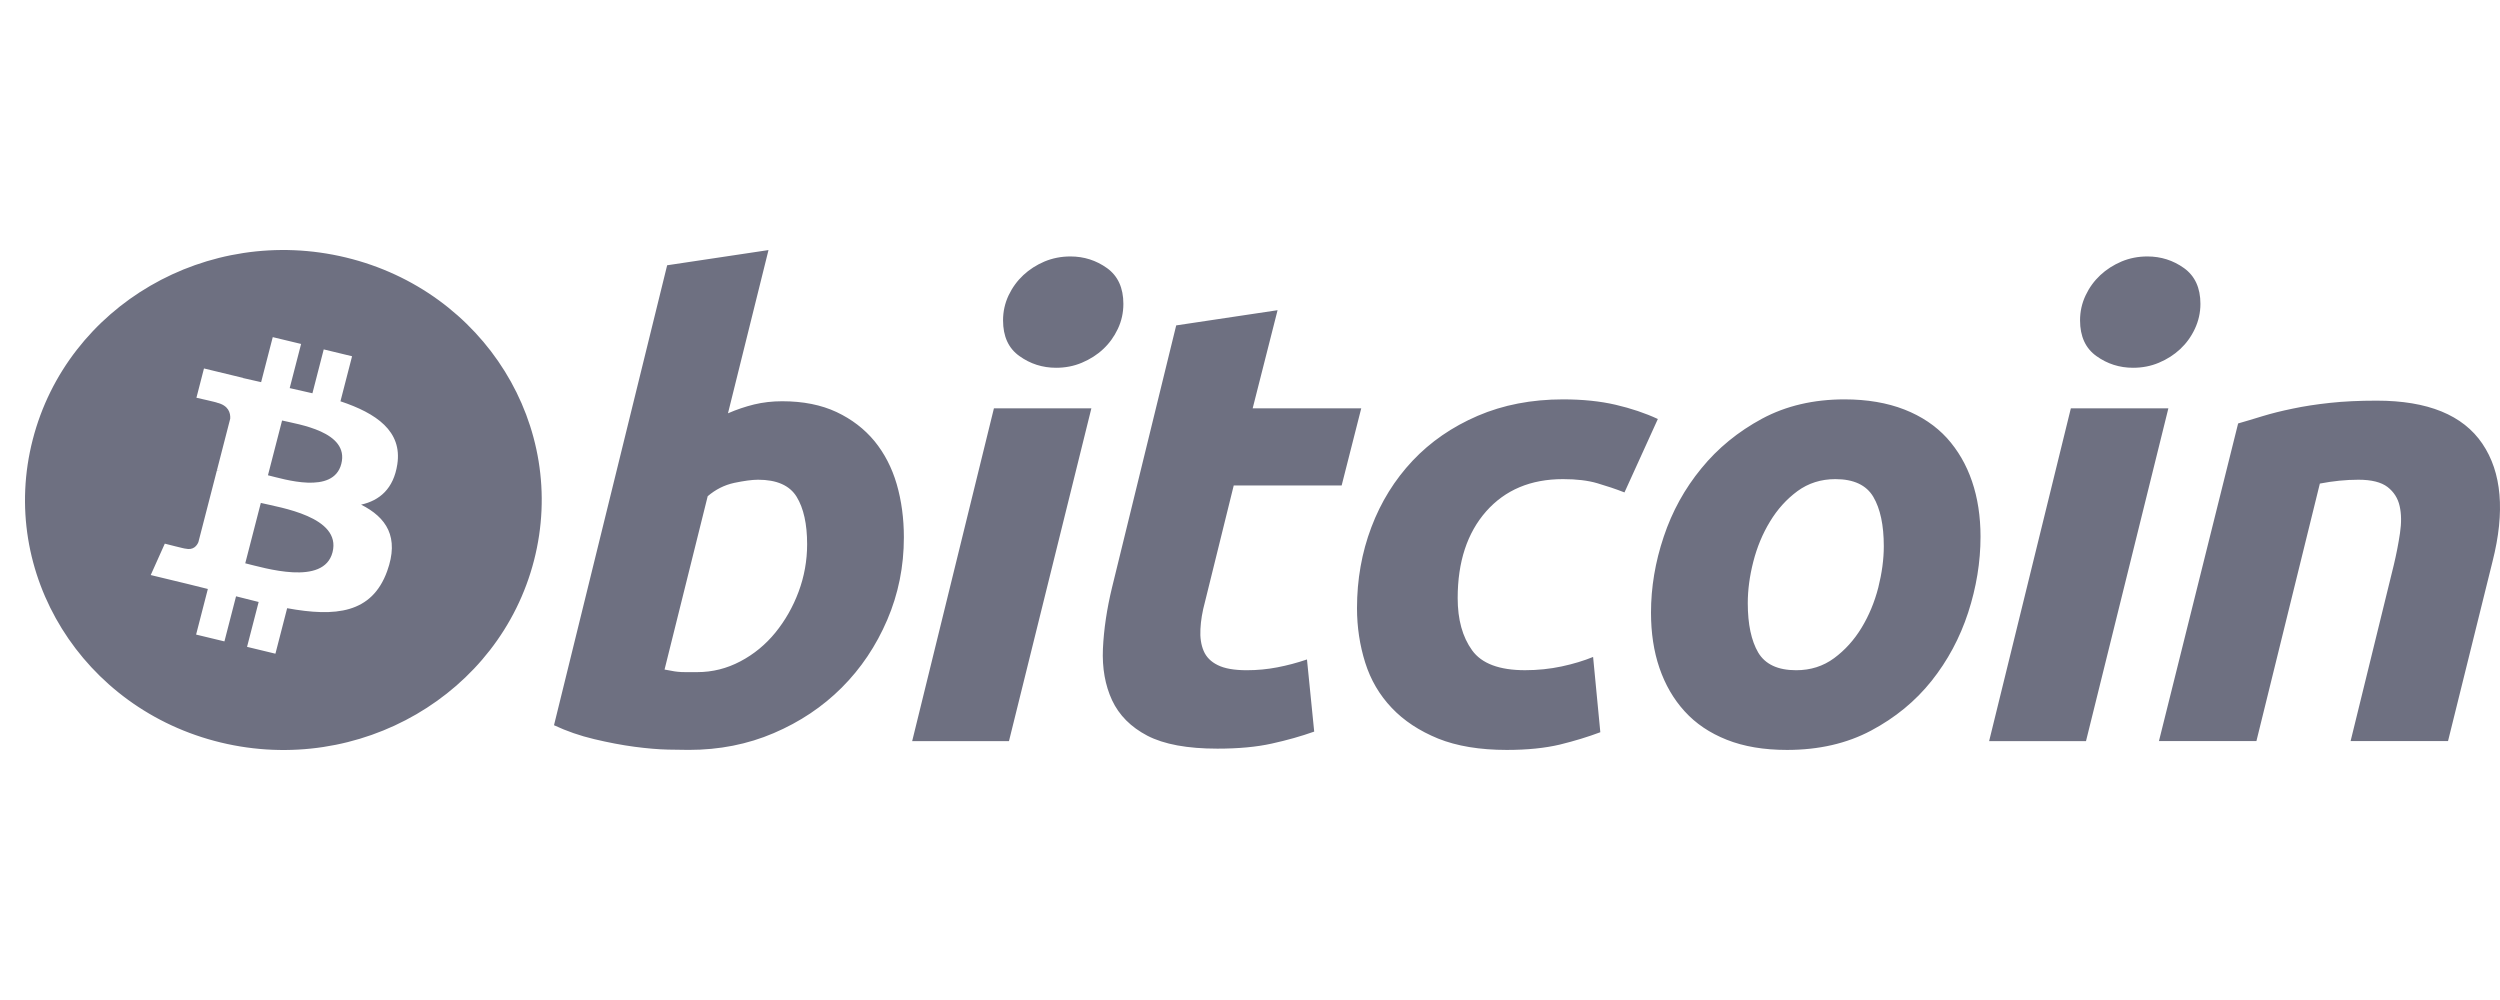 <svg width="100" height="40" viewBox="0 0 100 40" fill="none" xmlns="http://www.w3.org/2000/svg">
<path fill-rule="evenodd" clip-rule="evenodd" d="M21.36 22.419C19.98 27.776 14.371 31.037 8.834 29.701C3.298 28.365 -0.072 22.939 1.31 17.582C2.689 12.224 8.298 8.964 13.834 10.299C19.371 11.635 22.741 17.062 21.36 22.419ZM15.892 18.575C16.098 17.245 15.05 16.529 13.618 16.052L14.083 14.25L12.949 13.976L12.497 15.731C12.199 15.659 11.893 15.592 11.588 15.524L12.044 13.758L10.91 13.485L10.445 15.286C10.199 15.232 9.956 15.178 9.721 15.122L9.723 15.116L8.159 14.738L7.857 15.91C7.857 15.91 8.698 16.097 8.681 16.108C9.14 16.219 9.223 16.513 9.209 16.746L8.68 18.8C8.712 18.808 8.753 18.819 8.798 18.836C8.76 18.827 8.72 18.817 8.678 18.808L7.936 21.684C7.88 21.819 7.738 22.022 7.417 21.945C7.428 21.961 6.592 21.746 6.592 21.746L6.029 23.002L7.505 23.358C7.78 23.424 8.049 23.494 8.314 23.559L7.844 25.383L8.977 25.656L9.442 23.852C9.751 23.933 10.052 24.009 10.346 24.079L9.882 25.874L11.017 26.148L11.486 24.328C13.42 24.682 14.874 24.539 15.486 22.847C15.979 21.485 15.461 20.699 14.444 20.186C15.185 20.021 15.743 19.549 15.892 18.575ZM13.301 22.091C12.95 23.453 10.579 22.717 9.81 22.532L10.433 20.117C11.202 20.302 13.667 20.67 13.301 22.091ZM13.652 18.556C13.332 19.795 11.358 19.165 10.718 19.011L11.283 16.82C11.923 16.975 13.985 17.263 13.652 18.556ZM31.289 16.05C32.127 16.05 32.851 16.196 33.46 16.481C34.071 16.769 34.576 17.157 34.98 17.645C35.38 18.136 35.677 18.709 35.869 19.367C36.059 20.026 36.155 20.734 36.155 21.493C36.155 22.658 35.934 23.758 35.489 24.796C35.043 25.835 34.439 26.736 33.67 27.505C32.902 28.273 31.995 28.878 30.949 29.325C29.905 29.773 28.77 29.996 27.551 29.996C27.393 29.996 27.116 29.992 26.725 29.984C26.333 29.976 25.883 29.937 25.38 29.871C24.872 29.803 24.336 29.701 23.77 29.566C23.204 29.433 22.667 29.246 22.16 29.009L26.686 10.611L30.74 10.003L29.119 16.532C29.466 16.381 29.816 16.264 30.165 16.178C30.514 16.094 30.888 16.05 31.289 16.05ZM27.889 26.885C28.499 26.885 29.075 26.74 29.615 26.454C30.157 26.169 30.625 25.783 31.016 25.303C31.408 24.82 31.718 24.277 31.944 23.67C32.17 23.062 32.285 22.429 32.285 21.77C32.285 20.96 32.145 20.329 31.866 19.872C31.587 19.418 31.072 19.189 30.323 19.189C30.077 19.189 29.761 19.234 29.369 19.315C28.975 19.401 28.623 19.579 28.308 19.848L26.582 26.782C26.686 26.799 26.778 26.816 26.857 26.832C26.934 26.849 27.019 26.861 27.103 26.87C27.193 26.88 27.295 26.885 27.419 26.885C27.543 26.885 27.697 26.885 27.889 26.885ZM40.359 29.644H36.487L39.757 16.333H43.655L40.359 29.644ZM42.243 14.711C41.702 14.711 41.212 14.555 40.778 14.243C40.339 13.933 40.122 13.456 40.122 12.813C40.122 12.459 40.197 12.127 40.344 11.814C40.493 11.502 40.689 11.233 40.934 11.004C41.178 10.777 41.461 10.596 41.783 10.459C42.107 10.325 42.451 10.258 42.818 10.258C43.358 10.258 43.845 10.413 44.282 10.725C44.717 11.039 44.935 11.516 44.935 12.155C44.935 12.511 44.861 12.844 44.713 13.156C44.565 13.469 44.37 13.738 44.125 13.966C43.882 14.194 43.596 14.374 43.275 14.509C42.951 14.646 42.608 14.711 42.243 14.711ZM47.048 13.016L51.103 12.408L50.107 16.332H54.45L53.666 19.419H49.349L48.199 24.075C48.093 24.463 48.033 24.826 48.017 25.163C47.998 25.501 48.042 25.792 48.146 26.036C48.25 26.282 48.437 26.471 48.709 26.604C48.979 26.74 49.365 26.809 49.873 26.809C50.29 26.809 50.697 26.77 51.09 26.694C51.482 26.619 51.878 26.515 52.279 26.378L52.568 29.264C52.045 29.45 51.478 29.61 50.868 29.744C50.256 29.88 49.532 29.946 48.696 29.946C47.493 29.946 46.56 29.773 45.896 29.429C45.233 29.082 44.764 28.609 44.483 28.01C44.206 27.413 44.083 26.724 44.117 25.948C44.153 25.171 44.274 24.354 44.483 23.493L47.048 13.016ZM54.28 24.328C54.28 23.182 54.471 22.101 54.855 21.088C55.238 20.075 55.789 19.189 56.504 18.429C57.217 17.673 58.086 17.073 59.108 16.633C60.126 16.196 61.265 15.975 62.52 15.975C63.306 15.975 64.008 16.047 64.626 16.191C65.246 16.336 65.807 16.524 66.314 16.76L64.979 19.697C64.63 19.56 64.268 19.44 63.894 19.33C63.519 19.219 63.062 19.165 62.52 19.165C61.228 19.165 60.207 19.596 59.446 20.455C58.689 21.315 58.307 22.472 58.307 23.923C58.307 24.784 58.499 25.479 58.884 26.012C59.267 26.544 59.975 26.808 61.002 26.808C61.51 26.808 61.999 26.757 62.468 26.657C62.94 26.556 63.357 26.428 63.724 26.278L64.013 29.289C63.523 29.473 62.983 29.639 62.391 29.784C61.797 29.924 61.091 29.997 60.271 29.997C59.19 29.997 58.274 29.844 57.525 29.543C56.775 29.236 56.156 28.83 55.669 28.315C55.178 27.798 54.826 27.196 54.608 26.504C54.391 25.812 54.28 25.086 54.28 24.328ZM71.479 29.997C70.555 29.997 69.752 29.861 69.072 29.591C68.393 29.322 67.83 28.943 67.386 28.453C66.94 27.964 66.607 27.386 66.378 26.719C66.15 26.053 66.04 25.315 66.04 24.507C66.04 23.493 66.209 22.479 66.549 21.468C66.887 20.455 67.389 19.545 68.054 18.736C68.714 17.925 69.527 17.263 70.485 16.746C71.442 16.233 72.543 15.975 73.779 15.975C74.687 15.975 75.485 16.112 76.175 16.381C76.863 16.65 77.428 17.032 77.876 17.52C78.318 18.011 78.654 18.587 78.881 19.254C79.108 19.919 79.221 20.659 79.221 21.468C79.221 22.479 79.055 23.493 78.725 24.507C78.395 25.516 77.906 26.428 77.26 27.239C76.615 28.048 75.809 28.71 74.841 29.225C73.874 29.739 72.752 29.997 71.479 29.997ZM73.414 19.165C72.84 19.165 72.333 19.327 71.898 19.645C71.462 19.967 71.096 20.372 70.801 20.861C70.502 21.351 70.281 21.886 70.132 22.468C69.983 23.051 69.911 23.602 69.911 24.125C69.911 24.97 70.052 25.628 70.328 26.101C70.609 26.572 71.113 26.809 71.846 26.809C72.422 26.809 72.927 26.649 73.364 26.327C73.797 26.007 74.164 25.602 74.461 25.113C74.758 24.624 74.981 24.088 75.131 23.505C75.277 22.924 75.352 22.37 75.352 21.848C75.352 21.005 75.211 20.346 74.932 19.873C74.653 19.402 74.147 19.165 73.414 19.165ZM83.44 29.644H79.565L82.834 16.333H86.735L83.44 29.644ZM85.321 14.711C84.781 14.711 84.291 14.555 83.857 14.243C83.421 13.933 83.202 13.456 83.202 12.813C83.202 12.459 83.277 12.127 83.425 11.814C83.572 11.502 83.769 11.233 84.014 11.004C84.257 10.777 84.543 10.596 84.864 10.459C85.186 10.325 85.53 10.258 85.896 10.258C86.437 10.258 86.926 10.413 87.362 10.725C87.797 11.039 88.017 11.516 88.017 12.155C88.017 12.511 87.939 12.844 87.793 13.156C87.646 13.469 87.45 13.738 87.206 13.966C86.96 14.194 86.678 14.374 86.356 14.509C86.032 14.646 85.688 14.711 85.321 14.711ZM89.525 16.938C89.818 16.855 90.147 16.755 90.503 16.646C90.862 16.537 91.263 16.436 91.709 16.345C92.151 16.251 92.65 16.174 93.199 16.115C93.748 16.055 94.374 16.026 95.068 16.026C97.11 16.026 98.518 16.601 99.295 17.748C100.072 18.895 100.206 20.465 99.702 22.455L97.921 29.643H94.024L95.75 22.607C95.855 22.167 95.938 21.743 95.999 21.328C96.061 20.916 96.057 20.554 95.985 20.24C95.916 19.93 95.754 19.676 95.502 19.48C95.247 19.286 94.861 19.189 94.337 19.189C93.832 19.189 93.319 19.242 92.794 19.343L90.257 29.642H86.358L89.525 16.938Z" fill="#6E7081"/>
</svg>

